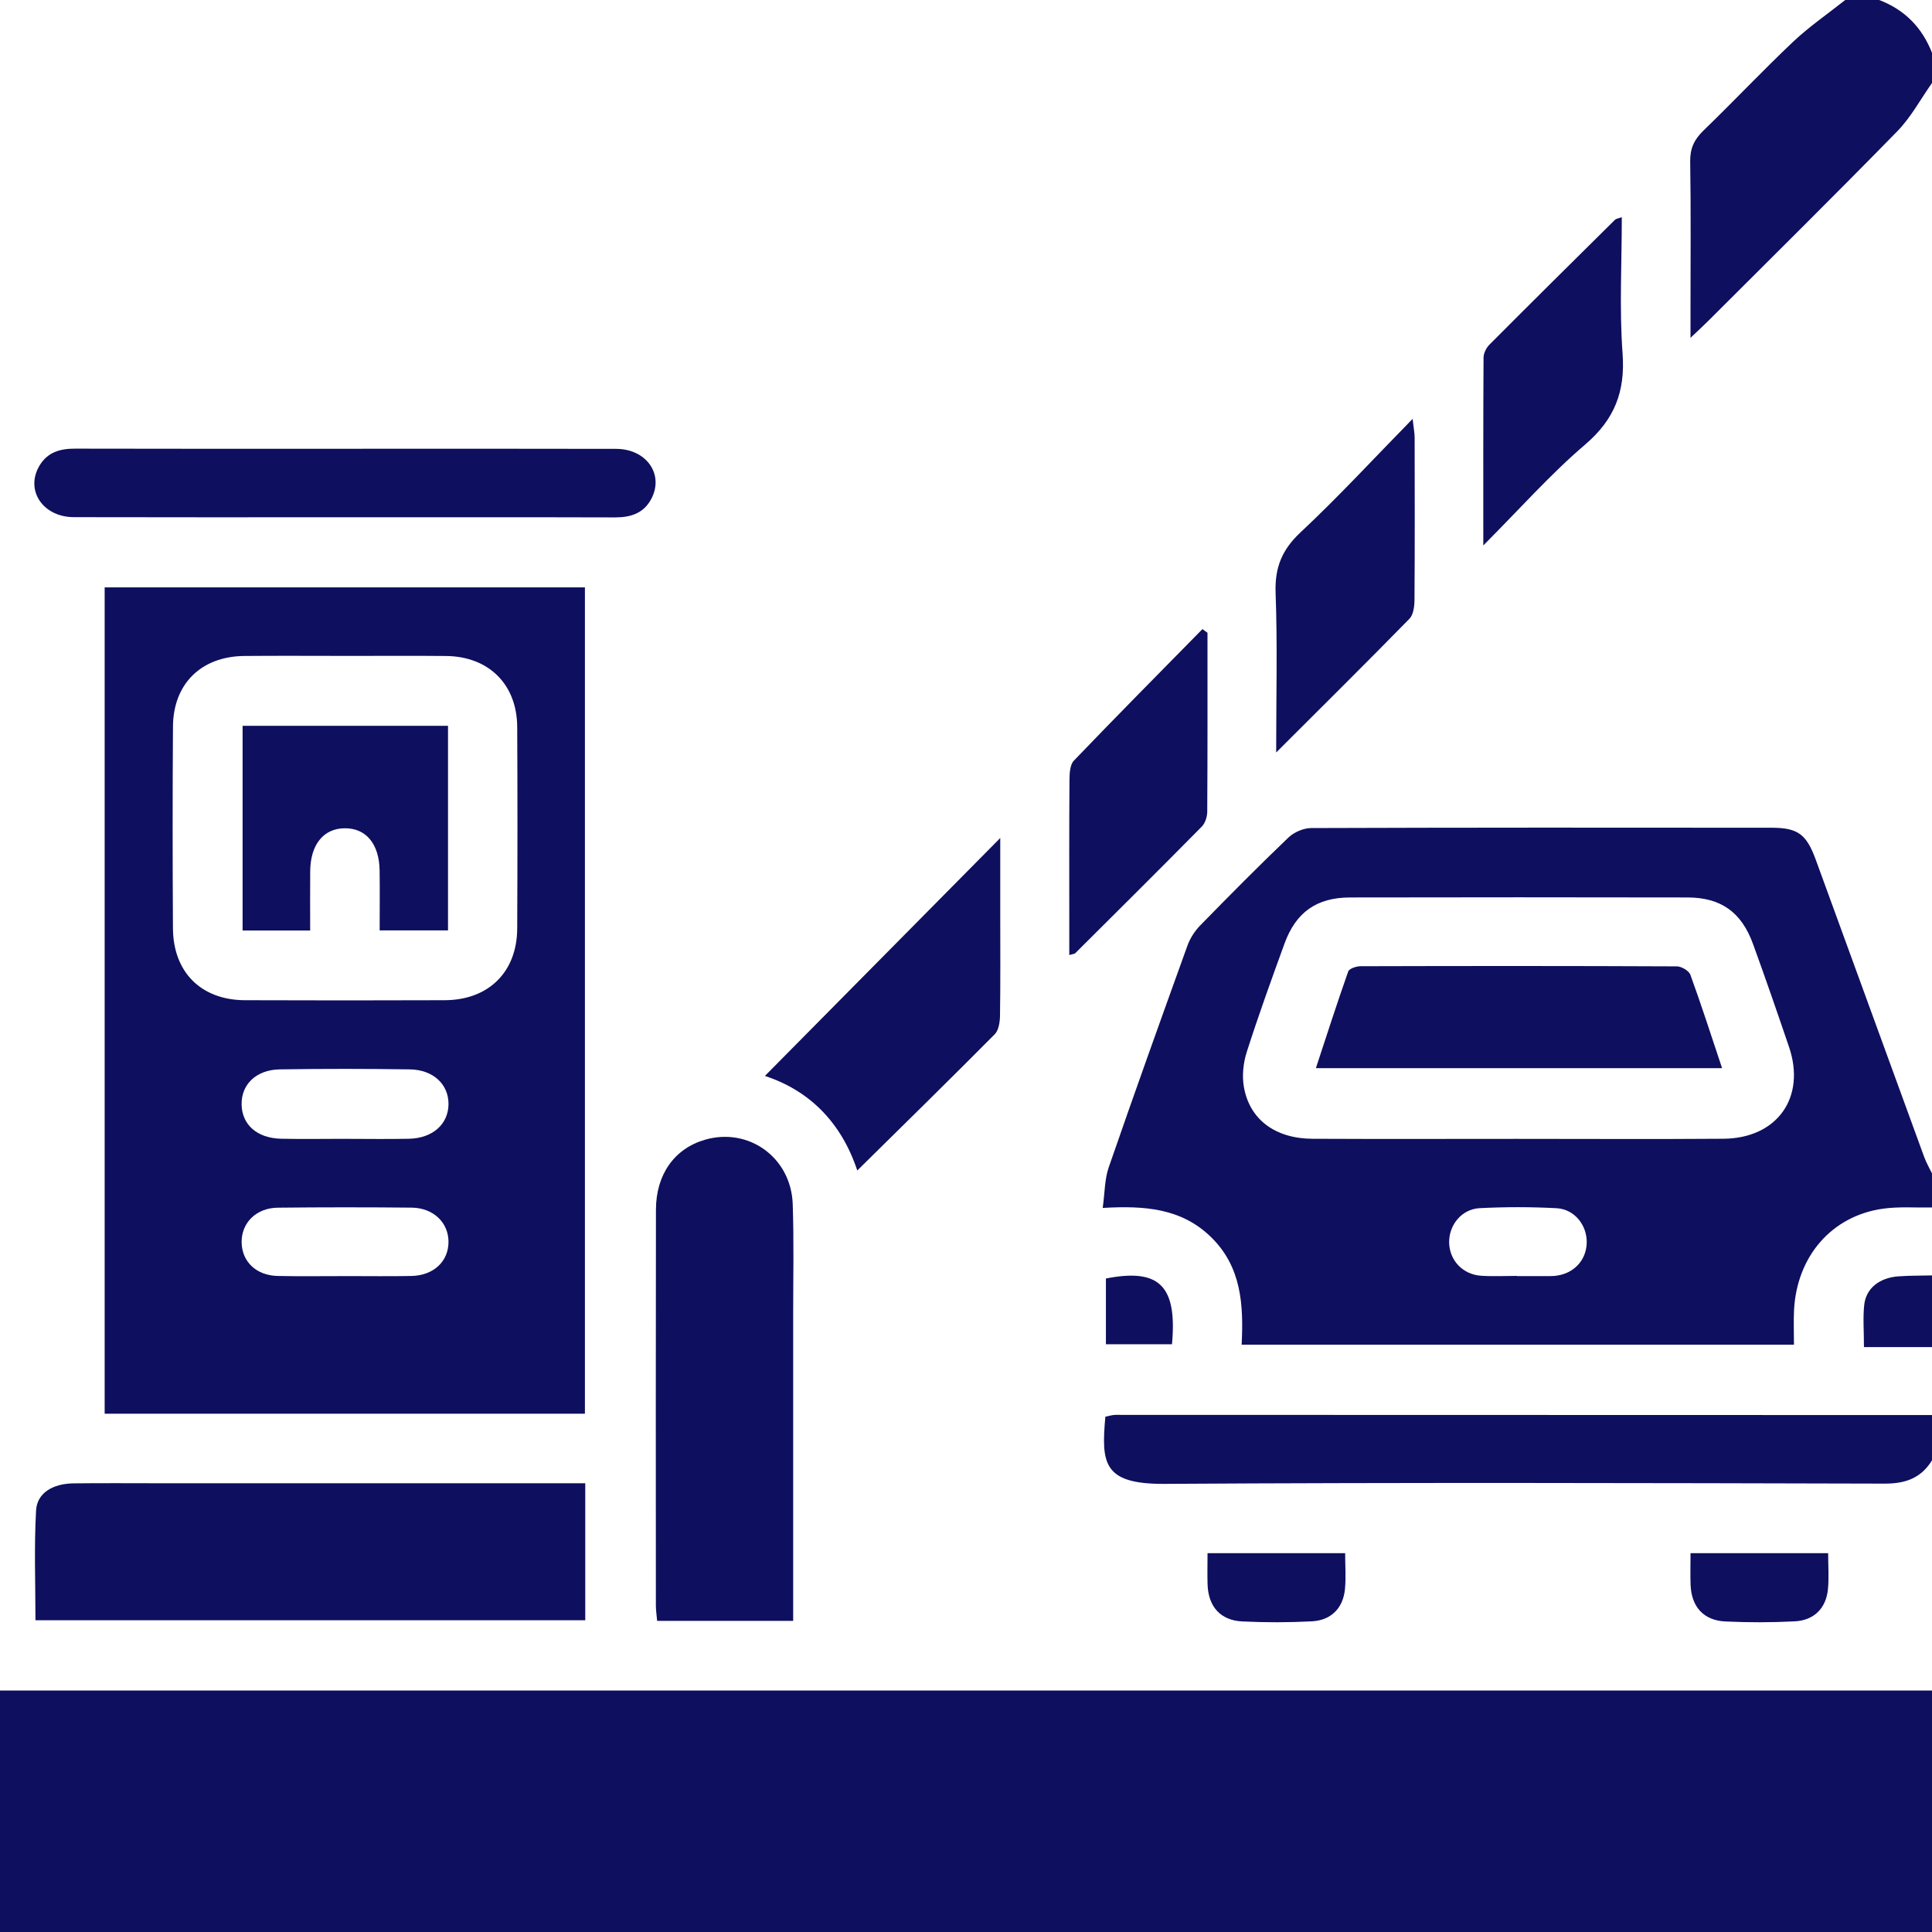 <?xml version="1.0" encoding="UTF-8"?>
<svg id="Camada_2" data-name="Camada 2" xmlns="http://www.w3.org/2000/svg" viewBox="0 0 789 789">
  <defs>
    <style>
      .cls-1 {
        fill: #0f0f5f;
        stroke-width: 0px;
      }
    </style>
  </defs>
  <g id="Camada_1-2" data-name="Camada 1">
    <g>
      <path class="cls-1" d="M0,690.38h789v98.62H0c0-32.88,0-65.75,0-98.62Z"/>
      <path class="cls-1" d="M789,493.12c-6.67.12-13.44-.42-20,.49-20.92,2.91-35.21,19.43-36.34,41.41-.23,4.56-.03,9.14-.03,14.13h-225.56c.8-16.28-.04-31.71-12.43-43.87-12.13-11.9-27.25-12.96-44.31-11.98.87-6.23.77-11.68,2.44-16.53,10.47-30.28,21.28-60.44,32.16-90.58,1.09-3.01,2.99-5.98,5.23-8.27,11.84-12.13,23.77-24.17,36.01-35.88,2.29-2.19,6.15-3.86,9.3-3.88,62.65-.22,125.31-.19,187.97-.13,10.82.01,14.29,2.66,18.11,13.11,14.76,40.45,29.48,80.92,44.26,121.36.85,2.33,2.13,4.5,3.21,6.75v13.87ZM619.9,465.1c27.97,0,55.94.16,83.91-.05,21.97-.16,33.81-16.88,26.8-37.49-4.78-14.06-9.63-28.11-14.71-42.07-4.73-12.99-13.1-18.95-26.73-18.98-45.93-.09-91.86-.09-137.79,0-13.66.02-22.14,6-26.82,18.87-5.34,14.68-10.66,29.39-15.41,44.26-1.43,4.46-1.96,9.7-1.16,14.28,2.34,13.33,12.85,21.07,28.02,21.14,27.97.14,55.94.04,83.91.04ZM619.46,521.05s0,.05,0,.08c4.61,0,9.21,0,13.82,0,.51,0,1.02-.02,1.53-.06,7.61-.68,12.94-6.11,13.18-13.41.23-7.19-4.91-13.85-12.29-14.24-10.46-.56-20.99-.56-31.45-.02-7.38.38-12.6,6.97-12.44,14.12.16,7.21,5.56,12.99,13.07,13.48,4.84.32,9.72.06,14.58.06Z"/>
      <path class="cls-1" d="M789,596.37c-4.44,7.25-10.8,9.54-19.32,9.52-98.04-.24-196.08-.51-294.11.1-25.24.16-25.83-8.55-24.16-27.43,1.33-.25,2.77-.75,4.21-.75,111.13,0,222.25.04,333.38.08v18.49Z"/>
      <path class="cls-1" d="M789,33.9c-4.68,6.61-8.58,13.98-14.16,19.69-25.46,26.06-51.4,51.67-77.17,77.42-1.94,1.94-3.97,3.79-7.29,6.95v-12.64c0-19.76.19-39.52-.13-59.28-.09-5.37,1.61-9.04,5.4-12.7,12.36-11.95,24.16-24.48,36.64-36.29C738.87,10.84,746.44,5.66,753.56,0c4.62,0,9.25,0,13.87,0,10.41,3.97,17.53,11.24,21.57,21.57v12.33Z"/>
      <path class="cls-1" d="M789,550.14h-27.79c0-6.7-.45-12.02.11-17.24.73-6.77,6.19-11.09,13.96-11.66,4.56-.33,9.15-.26,13.72-.38v29.28Z"/>
      <path class="cls-1" d="M42.74,577.33V239.88h196.13v337.45H42.74ZM141.36,267.86c-13.86,0-27.71-.1-41.57.03-17.59.16-29.03,11.33-29.15,28.81-.19,27.45-.17,54.91-.01,82.37.1,17.98,11.51,29.33,29.4,29.4,27.2.1,54.4.1,81.6,0,17.87-.06,29.5-11.51,29.59-29.24.13-27.46.14-54.91,0-82.37-.09-17.37-11.63-28.79-29.05-28.96-13.6-.14-27.2-.03-40.8-.03ZM140.94,465.09c8.72,0,17.44.16,26.15-.04,9.61-.23,15.98-5.96,16.07-14.06.1-8.09-6.17-14.13-15.81-14.27-17.69-.26-35.39-.28-53.07,0-9.7.15-15.77,6.16-15.61,14.38.16,8.24,6.32,13.72,16.11,13.94,8.71.2,17.43.04,26.15.04ZM141.02,521.13c8.97,0,17.95.13,26.92-.04,9.06-.16,15.19-5.89,15.22-13.85.03-7.94-6.16-13.98-15.11-14.06-18.2-.17-36.4-.18-54.6.02-8.9.1-14.95,6.27-14.77,14.32.18,7.77,6.03,13.37,14.66,13.56,9.22.2,18.46.05,27.69.06Z"/>
      <path class="cls-1" d="M239.01,605.74v55.95H14.48c0-14.86-.58-29.89.25-44.85.4-7.15,6.85-10.96,15.34-11.06,12.07-.14,24.13-.04,36.2-.04,54.43,0,108.86,0,163.29,0h9.44Z"/>
      <path class="cls-1" d="M323.92,661.93h-55.56c-.2-2.37-.51-4.35-.51-6.33-.02-53.86-.07-107.72.03-161.58.03-14.48,7.63-24.98,20.03-28.57,17.87-5.17,35.18,7.27,35.83,26.31.51,15.12.18,30.26.18,45.39.01,38.47,0,76.94,0,115.42v9.36Z"/>
      <path class="cls-1" d="M140.23,211.24c-36.7,0-73.39.06-110.09-.04-12.76-.04-20-11.16-13.95-21.14,3.29-5.43,8.41-6.86,14.49-6.84,36.95.1,73.91.05,110.86.05,36.7,0,73.39-.06,110.09.04,12.43.03,19.66,10.48,14.33,20.47-3.15,5.91-8.47,7.54-14.87,7.52-36.95-.11-73.91-.05-110.86-.05Z"/>
      <path class="cls-1" d="M350.1,478.02c-6.47-19.55-19.5-32.68-37.73-38.62,31.75-32.09,63.57-64.26,96.12-97.17,0,10.92,0,21.31,0,31.69,0,13.6.11,27.2-.1,40.79-.04,2.61-.51,6-2.16,7.67-18.4,18.55-37.07,36.83-56.14,55.64Z"/>
      <path class="cls-1" d="M521.17,307.31c0-23.23.54-44.2-.23-65.13-.38-10.32,2.53-17.62,10.16-24.76,15.35-14.35,29.62-29.85,45.79-46.36.46,4.09.83,5.9.83,7.71.04,22.08.09,44.16-.06,66.24-.02,2.61-.44,6.03-2.08,7.7-17.39,17.77-35.06,35.27-54.41,54.59Z"/>
      <path class="cls-1" d="M605.76,222.76c0-27.14-.05-51.92.1-76.7.01-1.79,1.09-4,2.39-5.3,17.01-17.08,34.14-34.04,51.28-51,.45-.45,1.27-.51,2.79-1.08,0,18.9-1.03,37.33.31,55.6,1.15,15.63-3.24,27-15.3,37.29-14.17,12.1-26.64,26.21-41.58,41.19Z"/>
      <path class="cls-1" d="M493.12,258.41c0,24.36.05,48.72-.1,73.08-.01,2.06-.84,4.67-2.24,6.09-17.12,17.35-34.41,34.52-51.68,51.71-.3.3-.9.28-2.42.72,0-5.02,0-9.78,0-14.53,0-18.99-.07-37.97.08-56.96.02-2.67.18-6.2,1.79-7.88,17.33-18.08,34.96-35.86,52.5-53.72.69.5,1.38.99,2.06,1.49Z"/>
      <path class="cls-1" d="M493.13,634.29h56.21c0,5.16.38,9.97-.08,14.7-.76,7.76-5.65,12.73-13.54,13.14-9.45.49-18.96.5-28.41.04-8.89-.43-13.83-6.05-14.15-15.01-.14-4.07-.02-8.16-.02-12.87Z"/>
      <path class="cls-1" d="M690.38,634.29h56.21c0,5.16.37,9.96-.08,14.69-.75,7.76-5.64,12.74-13.53,13.15-9.45.49-18.96.5-28.41.05-8.89-.43-13.84-6.05-14.16-15-.15-4.07-.02-8.16-.02-12.89Z"/>
      <path class="cls-1" d="M451.64,522.12c21.79-4.28,29.17,2.95,26.98,26.85h-26.98v-26.85Z"/>
      <path class="cls-1" d="M703.28,436.23h-165.9c4.48-13.58,8.65-26.59,13.2-39.47.42-1.2,3.28-2.16,5.01-2.17,43.07-.12,86.13-.14,129.2.06,1.91,0,4.94,1.79,5.54,3.44,4.45,12.22,8.43,24.62,12.95,38.15Z"/>
      <path class="cls-1" d="M182.96,296.43v83.53h-27.91c0-8.2.09-16.31-.02-24.41-.15-10.93-5.54-17.37-14.28-17.3-8.65.08-13.97,6.66-14.07,17.54-.07,7.91-.01,15.82-.01,24.22h-27.6v-83.59h83.89Z"/>
    </g>
  </g>
</svg>